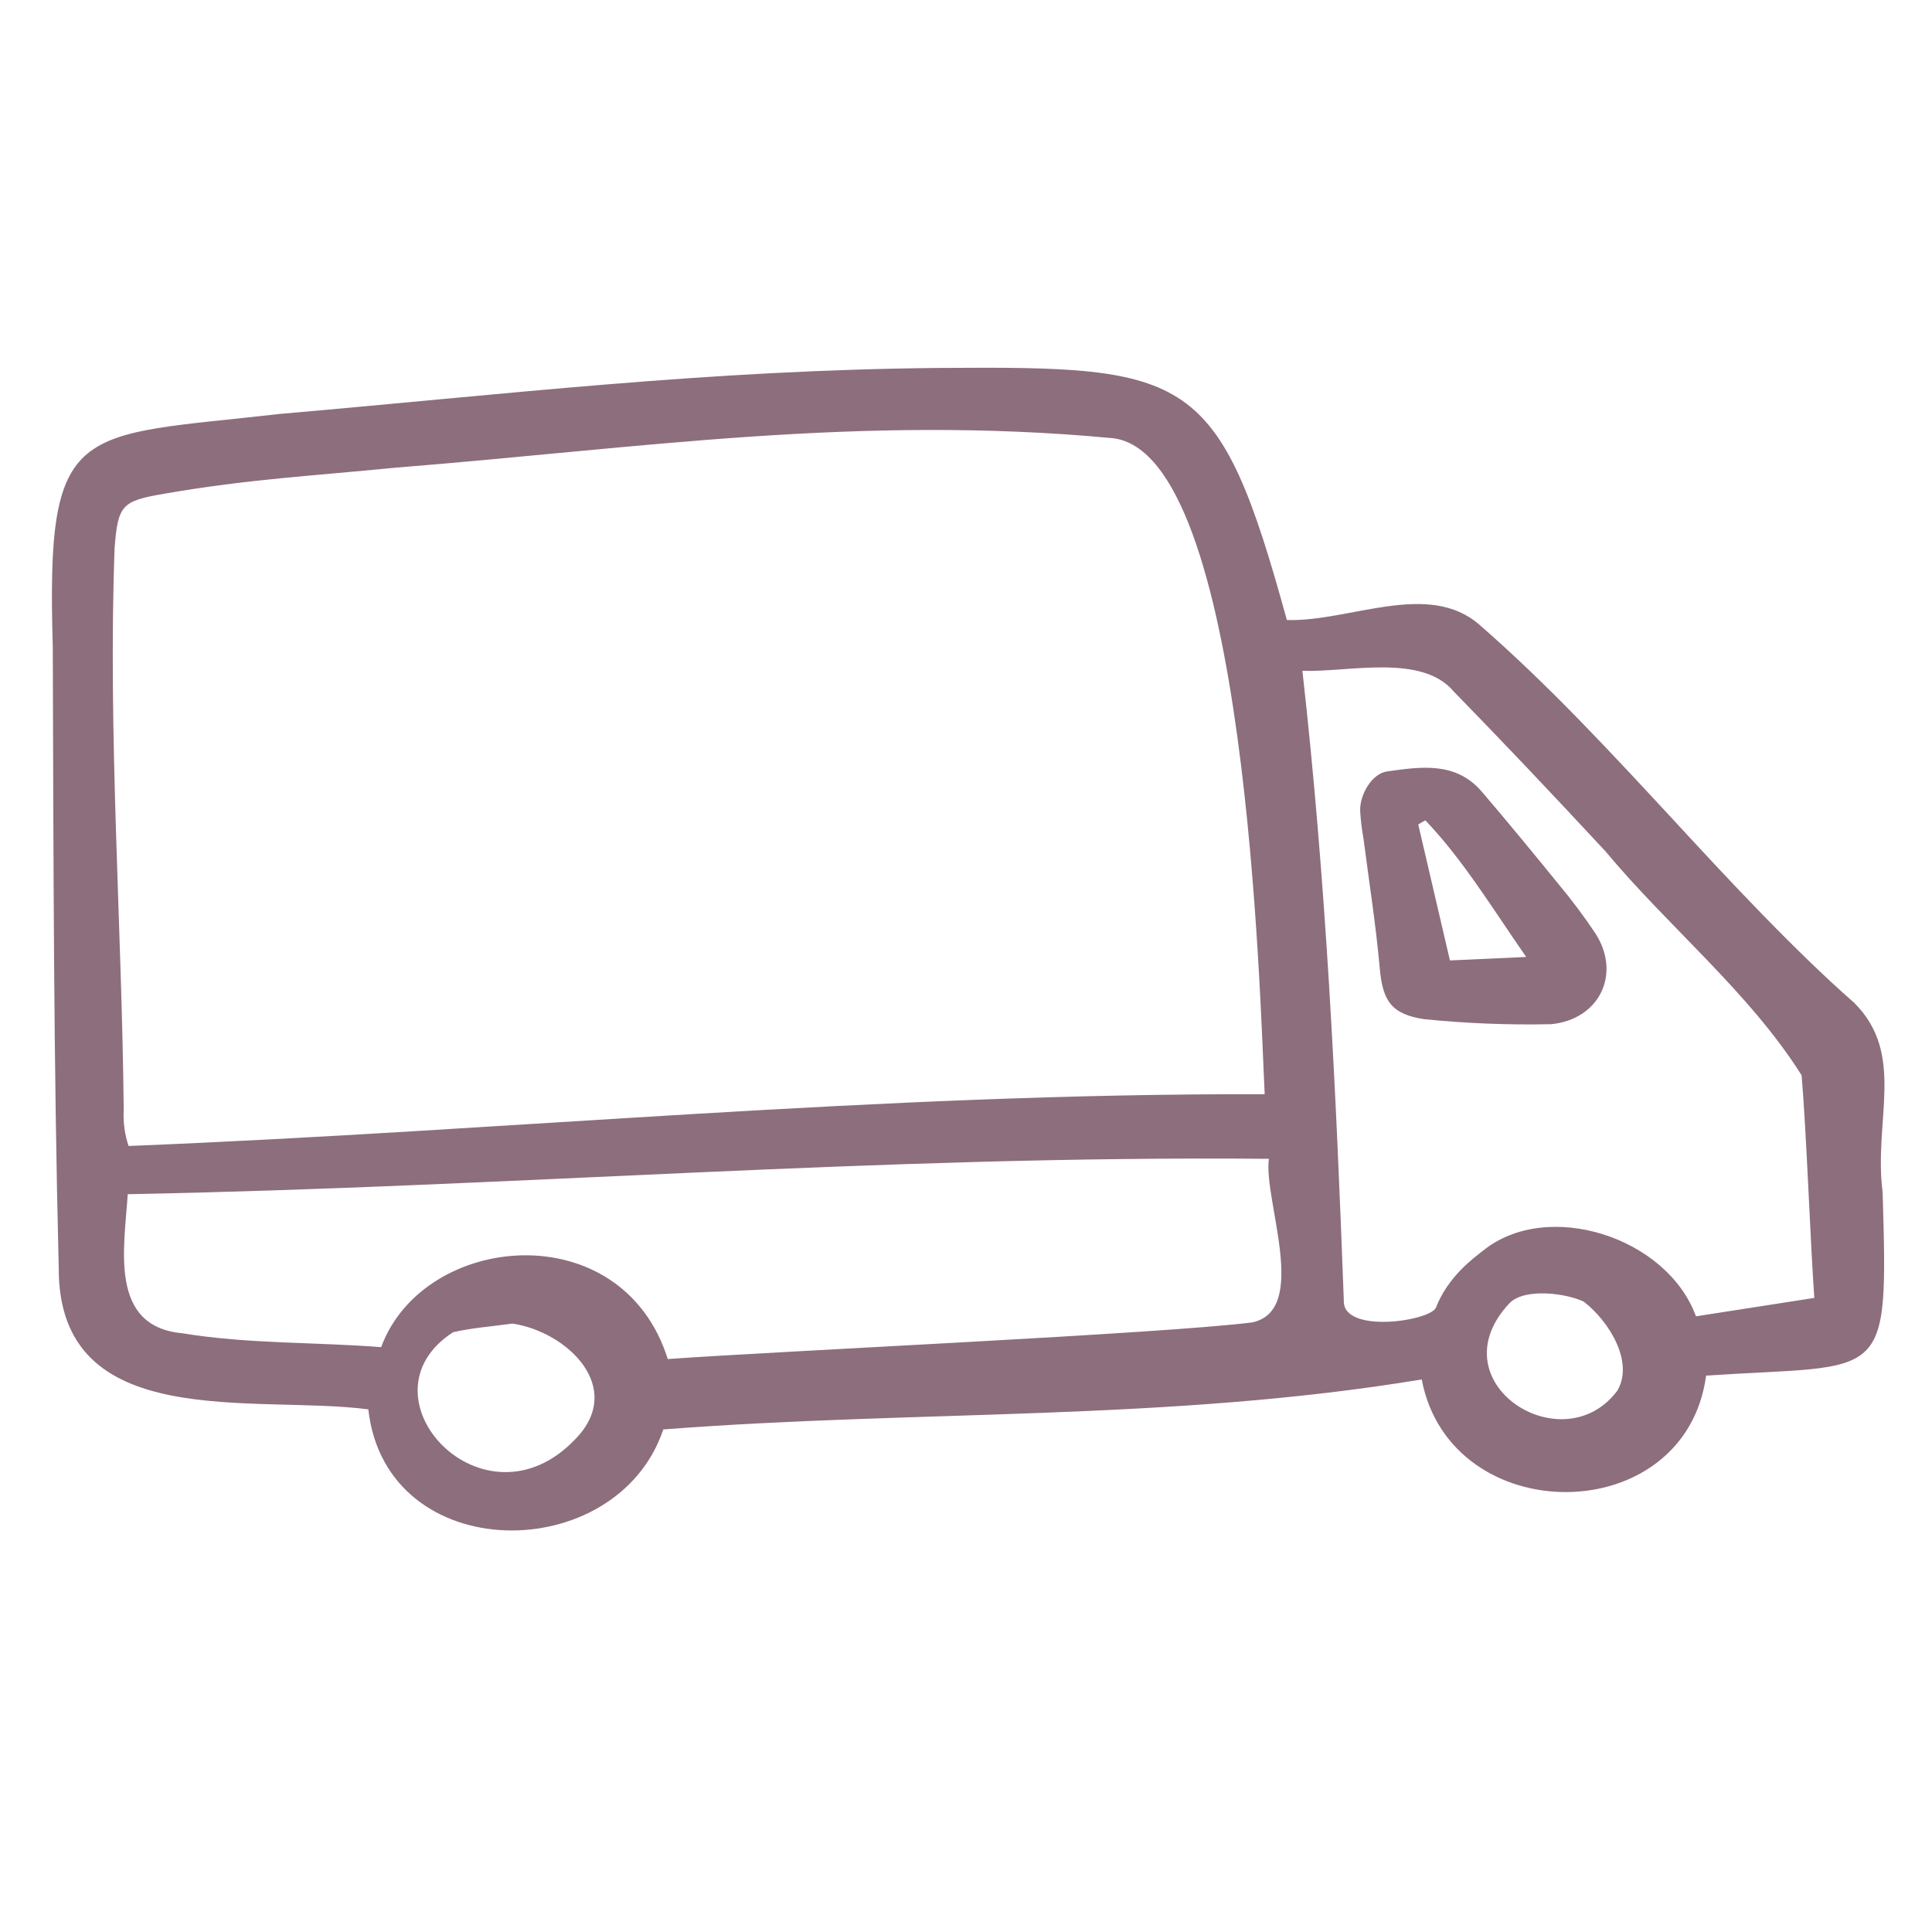 <svg width="25" height="25" viewBox="0 0 25 25" fill="none" xmlns="http://www.w3.org/2000/svg">
<g id="Frame" clip-path="url(#clip0_48_1312)">
<path id="Vector" d="M18.427 13.188C18.004 13.123 17.892 12.952 17.854 12.53C17.804 11.97 17.716 11.413 17.644 10.855C17.622 10.733 17.607 10.61 17.6 10.487C17.598 10.27 17.758 10.008 17.95 9.982C18.385 9.922 18.838 9.85 19.176 10.246C19.515 10.642 19.846 11.045 20.175 11.45C20.342 11.65 20.499 11.86 20.644 12.077C20.983 12.602 20.697 13.192 20.072 13.253C19.523 13.265 18.974 13.243 18.427 13.188ZM18.444 10.615L18.352 10.668L18.762 12.428L19.749 12.383C19.294 11.728 18.931 11.126 18.444 10.615Z" fill="#8D6E7C"/>
<path id="Vector_2" d="M24.361 15.426C24.241 14.496 24.666 13.646 23.993 12.976C23.225 12.303 22.376 11.393 21.66 10.616C20.854 9.747 20.05 8.874 19.147 8.087C18.484 7.504 17.464 8.048 16.652 8.023C15.772 4.821 15.406 4.737 12.178 4.761C9.158 4.787 6.534 5.104 3.623 5.356C0.98 5.658 0.595 5.428 0.683 8.365C0.693 11.205 0.692 13.648 0.76 16.407C0.752 18.557 3.292 18.044 4.766 18.237C4.995 20.282 7.983 20.28 8.583 18.497C11.877 18.242 15.109 18.394 18.397 17.85C18.767 19.8 21.807 19.803 22.077 17.8C24.416 17.647 24.435 17.935 24.361 15.425V15.426ZM1.601 14.375C1.578 11.995 1.395 9.493 1.483 7.088C1.527 6.534 1.575 6.482 2.131 6.388C3.227 6.198 4.07 6.156 5.115 6.052C8.262 5.802 11.111 5.36 14.397 5.67C16.137 5.863 16.303 12.929 16.365 14.159C11.319 14.147 6.636 14.629 1.664 14.829C1.614 14.683 1.594 14.529 1.6 14.376L1.601 14.375ZM7.443 18.624C6.257 19.869 4.586 18.064 5.863 17.239C6.099 17.183 6.371 17.164 6.631 17.127C7.338 17.232 8.098 17.957 7.443 18.624ZM16.203 17.112C15.043 17.259 10.095 17.482 8.641 17.586C8.047 15.699 5.481 15.945 4.932 17.432C4.072 17.365 3.208 17.392 2.357 17.252C1.405 17.164 1.609 16.142 1.653 15.453C6.658 15.358 11.366 14.95 16.419 14.995C16.347 15.529 16.95 16.954 16.203 17.112ZM20.929 17.994C20.223 18.944 18.568 17.884 19.536 16.86C19.735 16.661 20.277 16.737 20.495 16.844C20.827 17.102 21.145 17.627 20.929 17.994ZM21.946 17.034C21.571 16.004 20.02 15.511 19.19 16.184C19.066 16.281 18.735 16.521 18.58 16.923C18.493 17.098 17.373 17.261 17.389 16.83C17.286 14.042 17.158 11.394 16.853 8.68C17.443 8.703 18.397 8.45 18.814 8.951C19.395 9.546 20.018 10.201 20.772 11.013C21.582 11.987 22.642 12.846 23.313 13.915C23.378 14.695 23.42 15.966 23.477 16.795L21.947 17.033L21.946 17.034Z" fill="#8D6E7C"/>
</g>
<defs>
<clipPath id="clip0_48_1312">
<rect width="24" height="24" fill="white" transform="translate(0.5 0.293)"/>
</clipPath>
</defs>
</svg>
